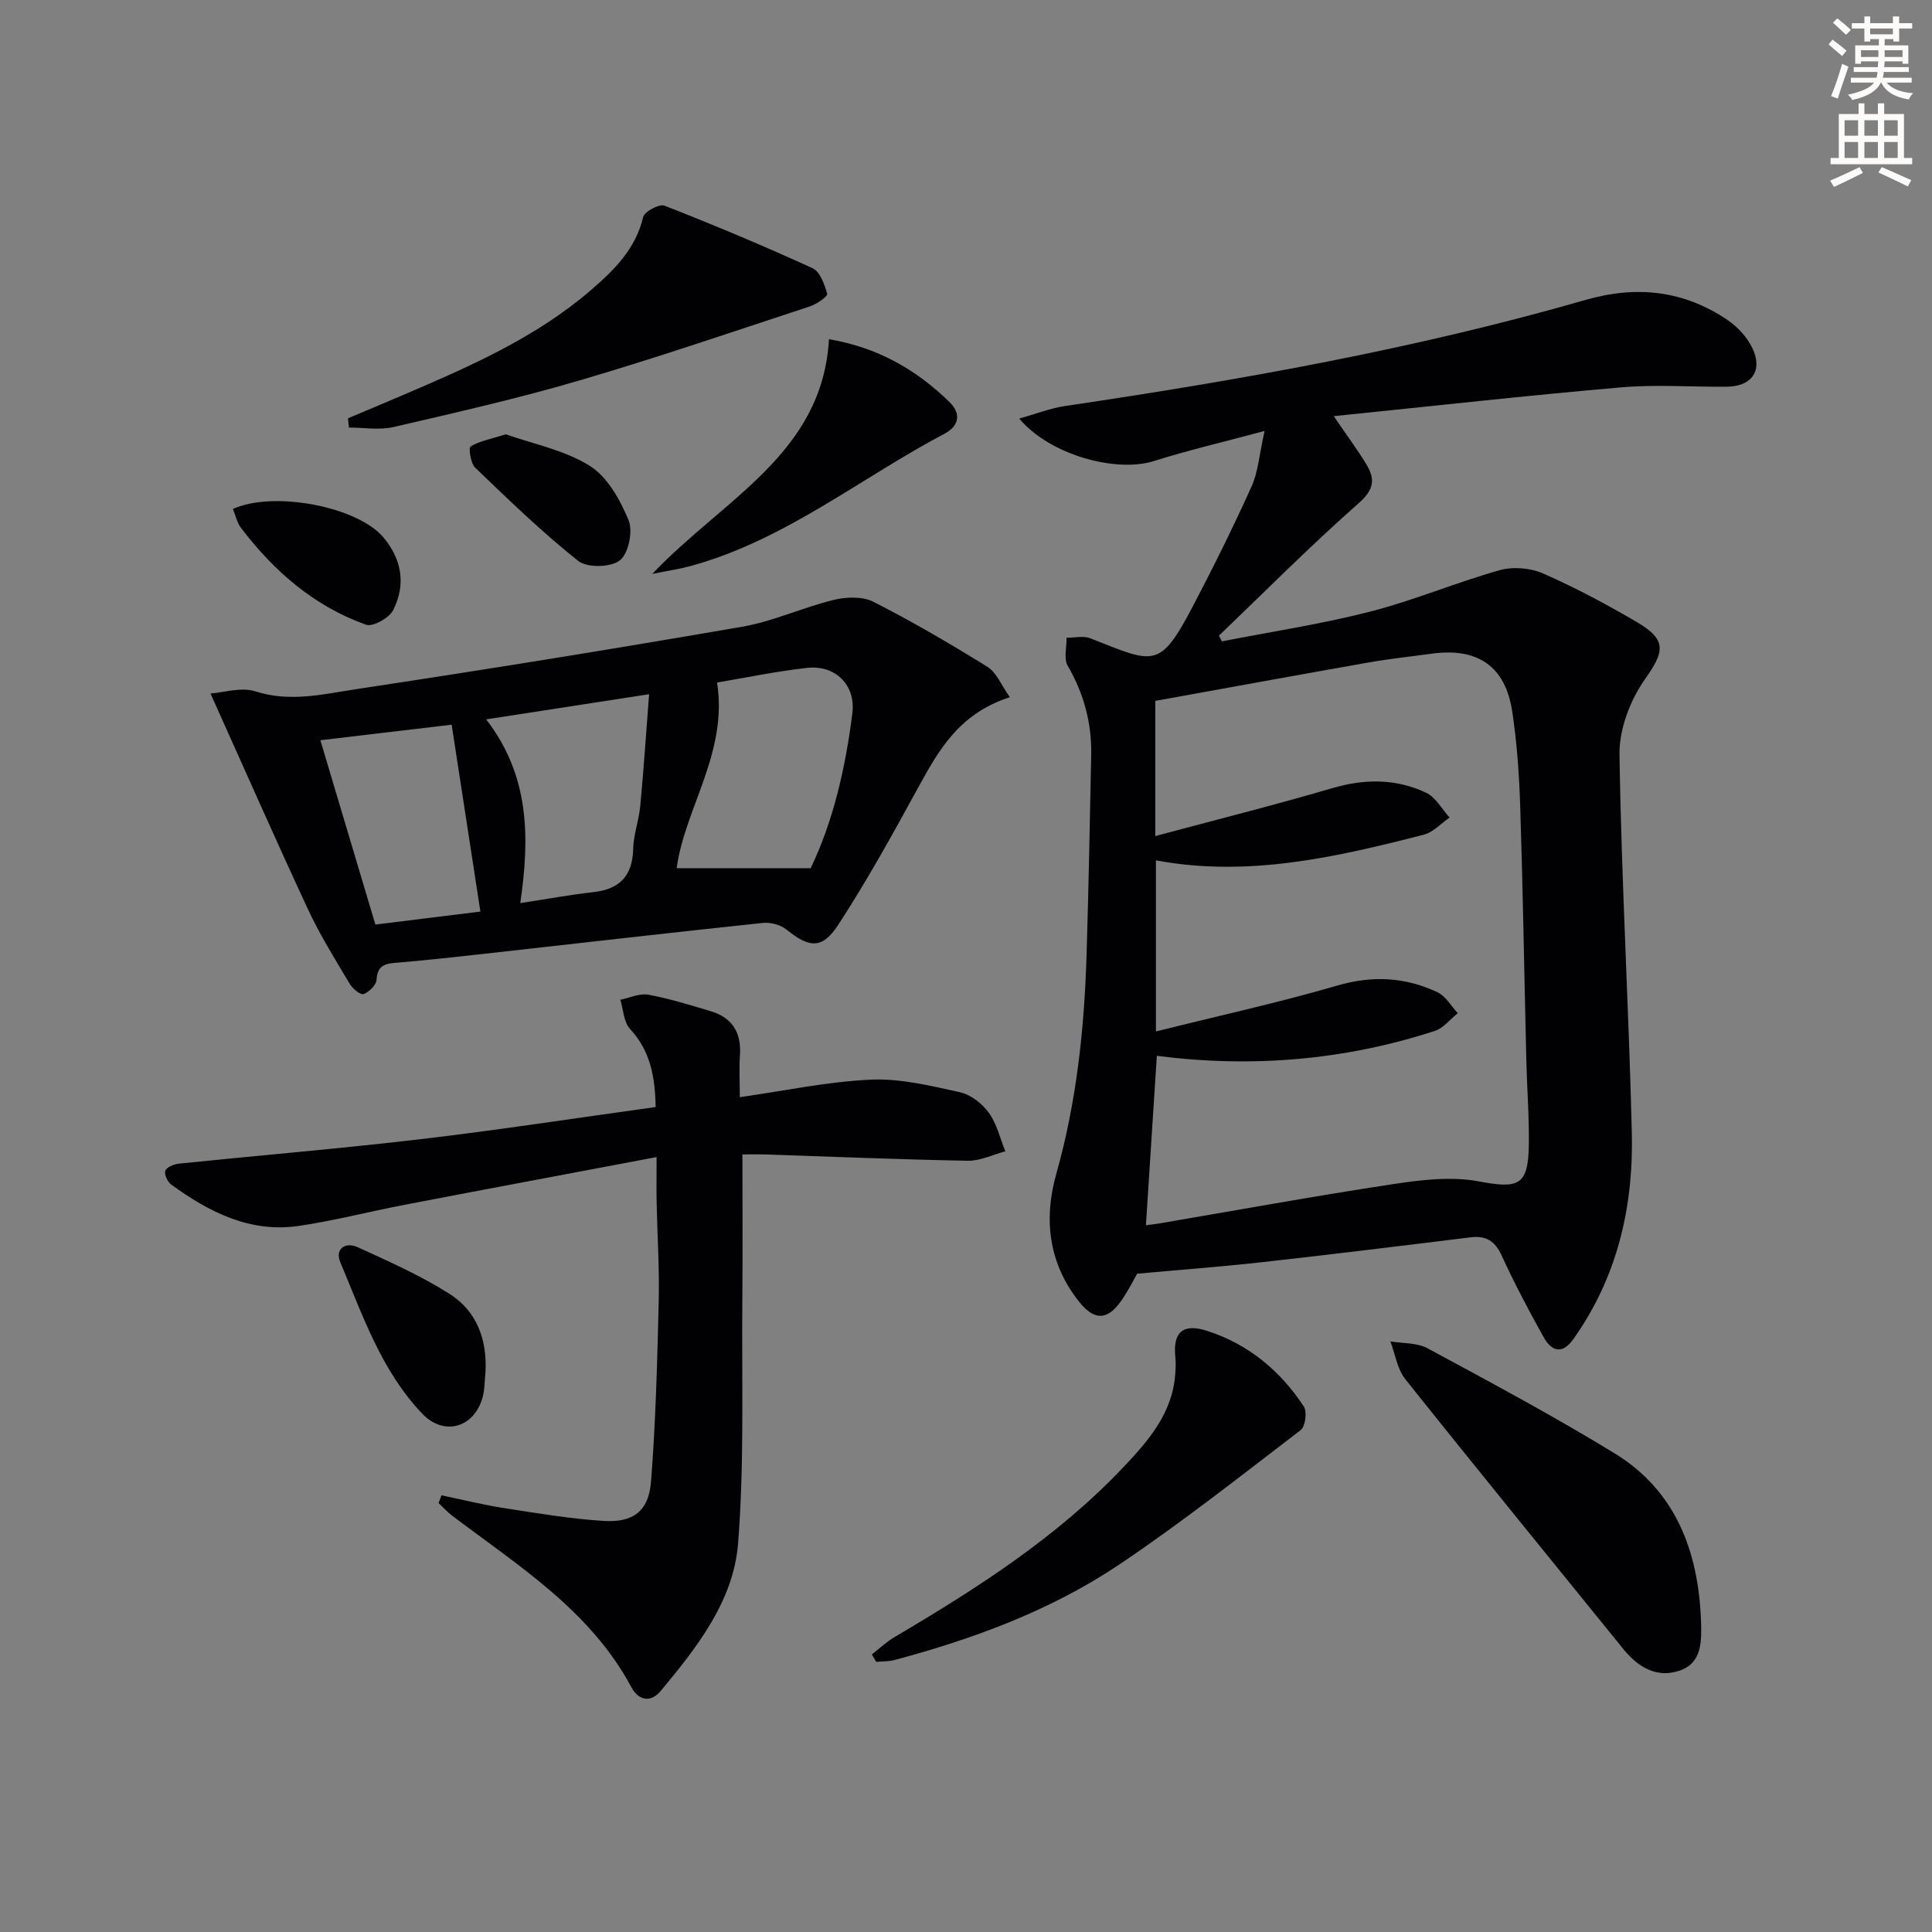<svg enable-background="new 0 0 400 400" viewBox="0 0 400 400" xmlns="http://www.w3.org/2000/svg"><rect x="0" y="0" width="400" height="400" fill="#808080" stroke="none"/><path d="m378.6 9.2.8-1c.9.7 1.9 1.4 2.9 2.3l-.9 1.1c-1.1-.9-2-1.7-2.8-2.4zm.5 10.7c.9-2.1 1.6-4.3 2.3-6.7.4.2.8.4 1.3.6-.7 2.1-1.5 4.3-2.2 6.6zm.4-15.2.9-.9c1 .8 2 1.6 2.8 2.4l-1 1c-1-.9-1.9-1.8-2.7-2.5zm12.5-1.3h1.2v1.4h2.7v1.1h-2.7v2.7h-1.2v-.5h-1.8v1.3h4.9v3.8h-1.2v-.5h-3.7c0 .4-.1.9-.1 1.2h5.1v1h-5.2c0 .5-.1.9-.2 1.2h6v1h-5.2c1.1 1.3 2.9 2 5.5 2.2-.4.4-.7.8-.9 1.3-2.9-.5-4.8-1.6-5.7-3.5h-.1c-.8 1.7-2.7 2.9-5.9 3.6-.2-.4-.6-.8-.9-1.1 2.8-.6 4.6-1.4 5.4-2.5h-4.8v-1h5.3c.1-.3.2-.7.2-1.2h-4.9v-1h5c0-.4 0-.8.1-1.2h-3.6v.5h-1.2v-3.8h4.9v-1.3h-1.8v.5h-1.2v-2.7h-2.6v-1.1h2.6v-1.4h1.2v1.4h4.7v-1.4zm-6.7 8.4h3.6c0-.4 0-.9 0-1.4h-3.6zm1.9-4.7h4.7v-1.2h-4.7zm6.7 3.3h-3.7v1.4h3.7z" fill="#fcfbfa"/><path d="m384.7 21.4h1.3v2.2h2.8v-2.2h1.3v2.2h4.1v9.1h1.7v1.3h-16.9v-1.3h1.7v-9.1h4.1v-2.2zm.3 13.2.7 1.2c-1.8.9-3.8 1.9-6 2.9-.2-.4-.5-.8-.8-1.3 2.4-1 4.4-2 6.1-2.8zm-3.1-6.5h2.8v-3.2h-2.8zm0 4.6h2.8v-3.3h-2.8zm4.1-4.6h2.8v-3.2h-2.8zm0 4.6h2.8v-3.3h-2.8zm3.6 1.9c2.1.9 4.1 1.8 6.1 2.7l-.7 1.3c-2.2-1.1-4.2-2-6.1-2.9zm3.3-9.7h-2.8v3.2h2.8zm-2.8 7.8h2.8v-3.3h-2.8z" fill="#fcfbfa"/><g fill="#010103"><path d="m235.42 263.71c-.57.99-1.73 3.38-3.23 5.53-2.88 4.15-5.58 4.24-8.73.32-6.36-7.93-7.42-17.14-4.78-26.47 4.19-14.85 5.81-29.97 6.28-45.28.43-13.8.67-27.62.96-41.42.14-6.63-1.5-12.75-4.86-18.54-.86-1.48-.2-3.85-.24-5.81 1.65.01 3.48-.45 4.91.11 13.3 5.22 14.33 6.58 21.37-6.88 4.23-8.08 8.29-16.26 12.03-24.57 1.36-3.01 1.58-6.54 2.69-11.48-8.72 2.35-15.91 4.02-22.93 6.24-7.83 2.47-21.56-1.27-27.87-8.8 3.51-.98 6.48-2.16 9.56-2.61 36.29-5.37 72.37-11.79 107.68-21.95 10.58-3.05 20.37-1.98 29.43 4.17 2.1 1.42 4.06 3.58 5.14 5.85 2.18 4.58-.15 7.88-5.23 7.94-7.33.08-14.71-.49-21.98.14-19.46 1.68-38.88 3.86-59.48 5.96 2.97 4.37 5.04 7.12 6.8 10.06 1.82 3.04 1.51 5.18-1.66 7.98-9.96 8.77-19.32 18.22-28.91 27.4.2.4.41.79.61 1.19 10.24-2.01 20.59-3.57 30.69-6.16 9.08-2.33 17.8-6.04 26.83-8.58 2.75-.77 6.36-.47 8.98.68 6.68 2.94 13.17 6.4 19.47 10.1 6.25 3.67 5.62 6.12 1.65 11.75-3.07 4.34-5.38 10.37-5.3 15.6.39 26.1 1.92 52.17 2.55 78.27.37 15.4-2.99 30-12.14 42.84-2.35 3.29-4.55 2.38-6.14-.48-3.06-5.5-6.02-11.08-8.64-16.81-1.4-3.07-3.24-4.23-6.51-3.82-14.65 1.81-29.31 3.6-43.98 5.24-8.01.87-16.05 1.47-25.02 2.29zm1.83-10.04c1.26-.16 1.89-.22 2.52-.33 16.19-2.75 32.35-5.71 48.59-8.17 5.85-.89 12.08-1.65 17.78-.58 8.27 1.56 10.27.89 10.39-7.57.08-5.81-.38-11.63-.52-17.44-.42-17.47-.7-34.95-1.26-52.41-.21-6.64-.67-13.31-1.66-19.87-1.41-9.38-7.18-13.27-16.68-11.96-4.28.59-8.58 1.03-12.83 1.78-14.81 2.61-29.6 5.32-44.39 7.99v27.99c12.39-3.33 24.58-6.38 36.64-9.92 6.72-1.97 13.18-1.99 19.42.94 1.99.94 3.27 3.38 4.87 5.14-1.76 1.21-3.36 3.04-5.3 3.54-18.17 4.67-36.43 8.88-55.5 5.33v35.42c12.85-3.21 25.32-5.94 37.55-9.5 7.31-2.13 14.1-1.76 20.77 1.4 1.7.8 2.8 2.85 4.18 4.32-1.58 1.25-2.97 3.09-4.76 3.67-18.74 6.1-37.94 7.67-57.55 5.16-.77 11.79-1.51 23.28-2.26 35.07z"/><path d="m91.4 309.59c4.29.89 8.56 1.96 12.88 2.63 6.87 1.07 13.76 2.23 20.68 2.67 6.16.39 9.35-2.04 9.83-8.14.97-12.41 1.29-24.88 1.59-37.34.16-6.81-.29-13.64-.43-20.46-.06-2.78-.01-5.55-.01-9.39-18.02 3.41-35.11 6.6-52.18 9.88-7.32 1.4-14.56 3.3-21.93 4.38-10.05 1.46-18.52-2.86-26.36-8.55-.77-.56-1.52-2.15-1.24-2.88.28-.75 1.79-1.36 2.81-1.47 16.69-1.72 33.43-3.11 50.09-5.07 16.13-1.9 32.2-4.38 48.62-6.65-.13-6.43-1.15-11.67-5.31-16.17-1.31-1.42-1.38-4-2.01-6.04 1.93-.39 3.98-1.38 5.78-1.05 4.39.81 8.69 2.14 12.97 3.43 4.43 1.33 6.33 4.43 6.02 9.06-.19 2.8-.03 5.62-.03 8.73 9.17-1.3 18.11-3.22 27.11-3.63 6.12-.28 12.41 1.27 18.48 2.61 2.23.49 4.59 2.35 5.97 4.25 1.65 2.29 2.32 5.29 3.42 7.98-2.59.68-5.19 1.99-7.76 1.95-13.98-.25-27.95-.84-41.92-1.3-1.63-.05-3.26-.01-4.76-.01 0 10.34.07 20.27-.02 30.2-.15 16.79.44 33.64-.88 50.34-.94 11.89-8.47 21.47-15.98 30.5-2.28 2.74-4.77 1.78-6.1-.71-8.53-15.93-23.41-25.15-37.16-35.57-1-.76-1.85-1.72-2.76-2.58.19-.54.39-1.07.59-1.6z"/><path d="m209.08 144.35c-10.59 3.4-14.8 11.09-19.09 18.9-5.24 9.57-10.52 19.16-16.49 28.29-3.31 5.07-6.03 4.68-10.66.92-1.22-.99-3.31-1.55-4.9-1.38-19.14 2.02-38.26 4.23-57.39 6.36-5.93.66-11.87 1.32-17.82 1.83-2.45.21-4.59.17-4.77 3.59-.06 1.08-1.54 2.53-2.68 2.95-.64.23-2.28-1.1-2.86-2.09-3.03-5.1-6.2-10.16-8.69-15.53-6.77-14.55-13.23-29.24-20.15-44.61 2.71-.18 6.35-1.39 9.29-.44 7.25 2.33 14.23.54 21.16-.5 26.58-4.01 53.12-8.3 79.61-12.88 6.44-1.11 12.55-3.99 18.94-5.55 2.6-.63 5.98-.77 8.24.38 8.08 4.11 15.94 8.71 23.65 13.49 1.86 1.18 2.83 3.77 4.61 6.27zm-41.24 35.4c4.63-9.61 7.21-20.71 8.63-32.06.74-5.93-3.58-10.08-9.43-9.41-6.46.74-12.86 2.07-18.58 3.03 2.3 14.5-6.74 26.17-8.36 38.44zm-60.13 7.23c5.66-.87 10.37-1.74 15.11-2.27 5.46-.61 8.14-3.34 8.27-8.95.07-2.95 1.18-5.86 1.46-8.82.71-7.52 1.21-15.06 1.84-23.21-11.83 1.83-22.5 3.47-33.73 5.21 8.93 11.6 9.08 24.24 7.05 38.04zm-8.25 1.75c-2.05-13.36-3.96-25.77-5.95-38.69-9.46 1.12-18.52 2.2-27.18 3.22 3.77 12.62 7.46 24.97 11.39 38.16 6.72-.83 13.73-1.7 21.74-2.69z"/><path d="m352.18 335.6c.11 4.09.27 8.59-4.3 10.24-4.73 1.7-8.69-.6-11.77-4.4-15.07-18.62-30.23-37.17-45.16-55.9-1.67-2.1-2.09-5.19-3.09-7.82 2.59.44 5.52.25 7.7 1.43 13 7.02 26.05 14 38.65 21.7 12.78 7.81 17.42 20.36 17.97 34.75z"/><path d="m180.51 342.53c1.55-1.2 2.99-2.58 4.66-3.57 17.08-10.08 33.73-20.72 47.49-35.27 5.18-5.48 10.07-11.14 10.66-19.17.08-1.15.15-2.31.03-3.45-.57-5.27 1.57-7.15 6.57-5.53 8.56 2.77 15.14 8.24 20.02 15.66.71 1.08.32 4.14-.63 4.87-12.38 9.47-24.64 19.16-37.57 27.84-14.15 9.5-30.07 15.37-46.51 19.77-1.22.33-2.54.27-3.82.39-.3-.51-.6-1.03-.9-1.54z"/><path d="m72.05 86.6c3.76-1.59 7.52-3.15 11.27-4.76 13.77-5.89 27.51-11.86 39.02-21.77 4.8-4.14 9.26-8.51 10.82-15.13.27-1.13 3.34-2.78 4.41-2.36 10.33 4.04 20.57 8.33 30.66 12.95 1.55.71 2.49 3.36 3.03 5.31.14.52-2.15 2.12-3.54 2.58-15.87 5.22-31.7 10.64-47.73 15.34-12.71 3.73-25.65 6.67-38.56 9.66-2.91.67-6.12.1-9.19.1-.07-.65-.13-1.29-.19-1.92z"/><path d="m135.05 118.82c14.79-15.59 35.22-24.86 36.58-48.59 10.02 1.69 18.02 6.25 24.93 12.99 2.77 2.71 1.63 5.18-.93 6.53-17.53 9.24-33.17 22.14-52.73 27.46-2.1.58-4.27.89-7.85 1.61z"/><path d="m100.52 283.92c-.19 1.82-.13 3.71-.62 5.44-1.78 6.29-8.01 8-12.46 3.35-8.49-8.89-12.34-20.37-16.98-31.36-1.18-2.8 1.07-4.29 3.6-3.13 6.47 2.96 13.04 5.87 19.02 9.67 5.56 3.52 7.77 9.35 7.44 16.03z"/><path d="m48.22 105.38c8.38-3.83 25.68-.51 31.08 5.79 3.9 4.56 4.8 9.9 2.07 15.2-.83 1.6-4.18 3.47-5.58 2.97-10.76-3.82-19.08-11.08-25.92-20.08-.77-1-1.03-2.39-1.65-3.88z"/><path d="m104.72 89.92c5.5 1.95 12.06 3.22 17.36 6.51 3.67 2.28 6.31 7.05 8.06 11.27.95 2.28-.01 6.91-1.81 8.32-1.86 1.47-6.77 1.58-8.62.11-7.5-5.95-14.4-12.65-21.32-19.29-.95-.91-1.42-4.12-.96-4.4 1.83-1.13 4.11-1.52 7.29-2.52z"/></g></svg>